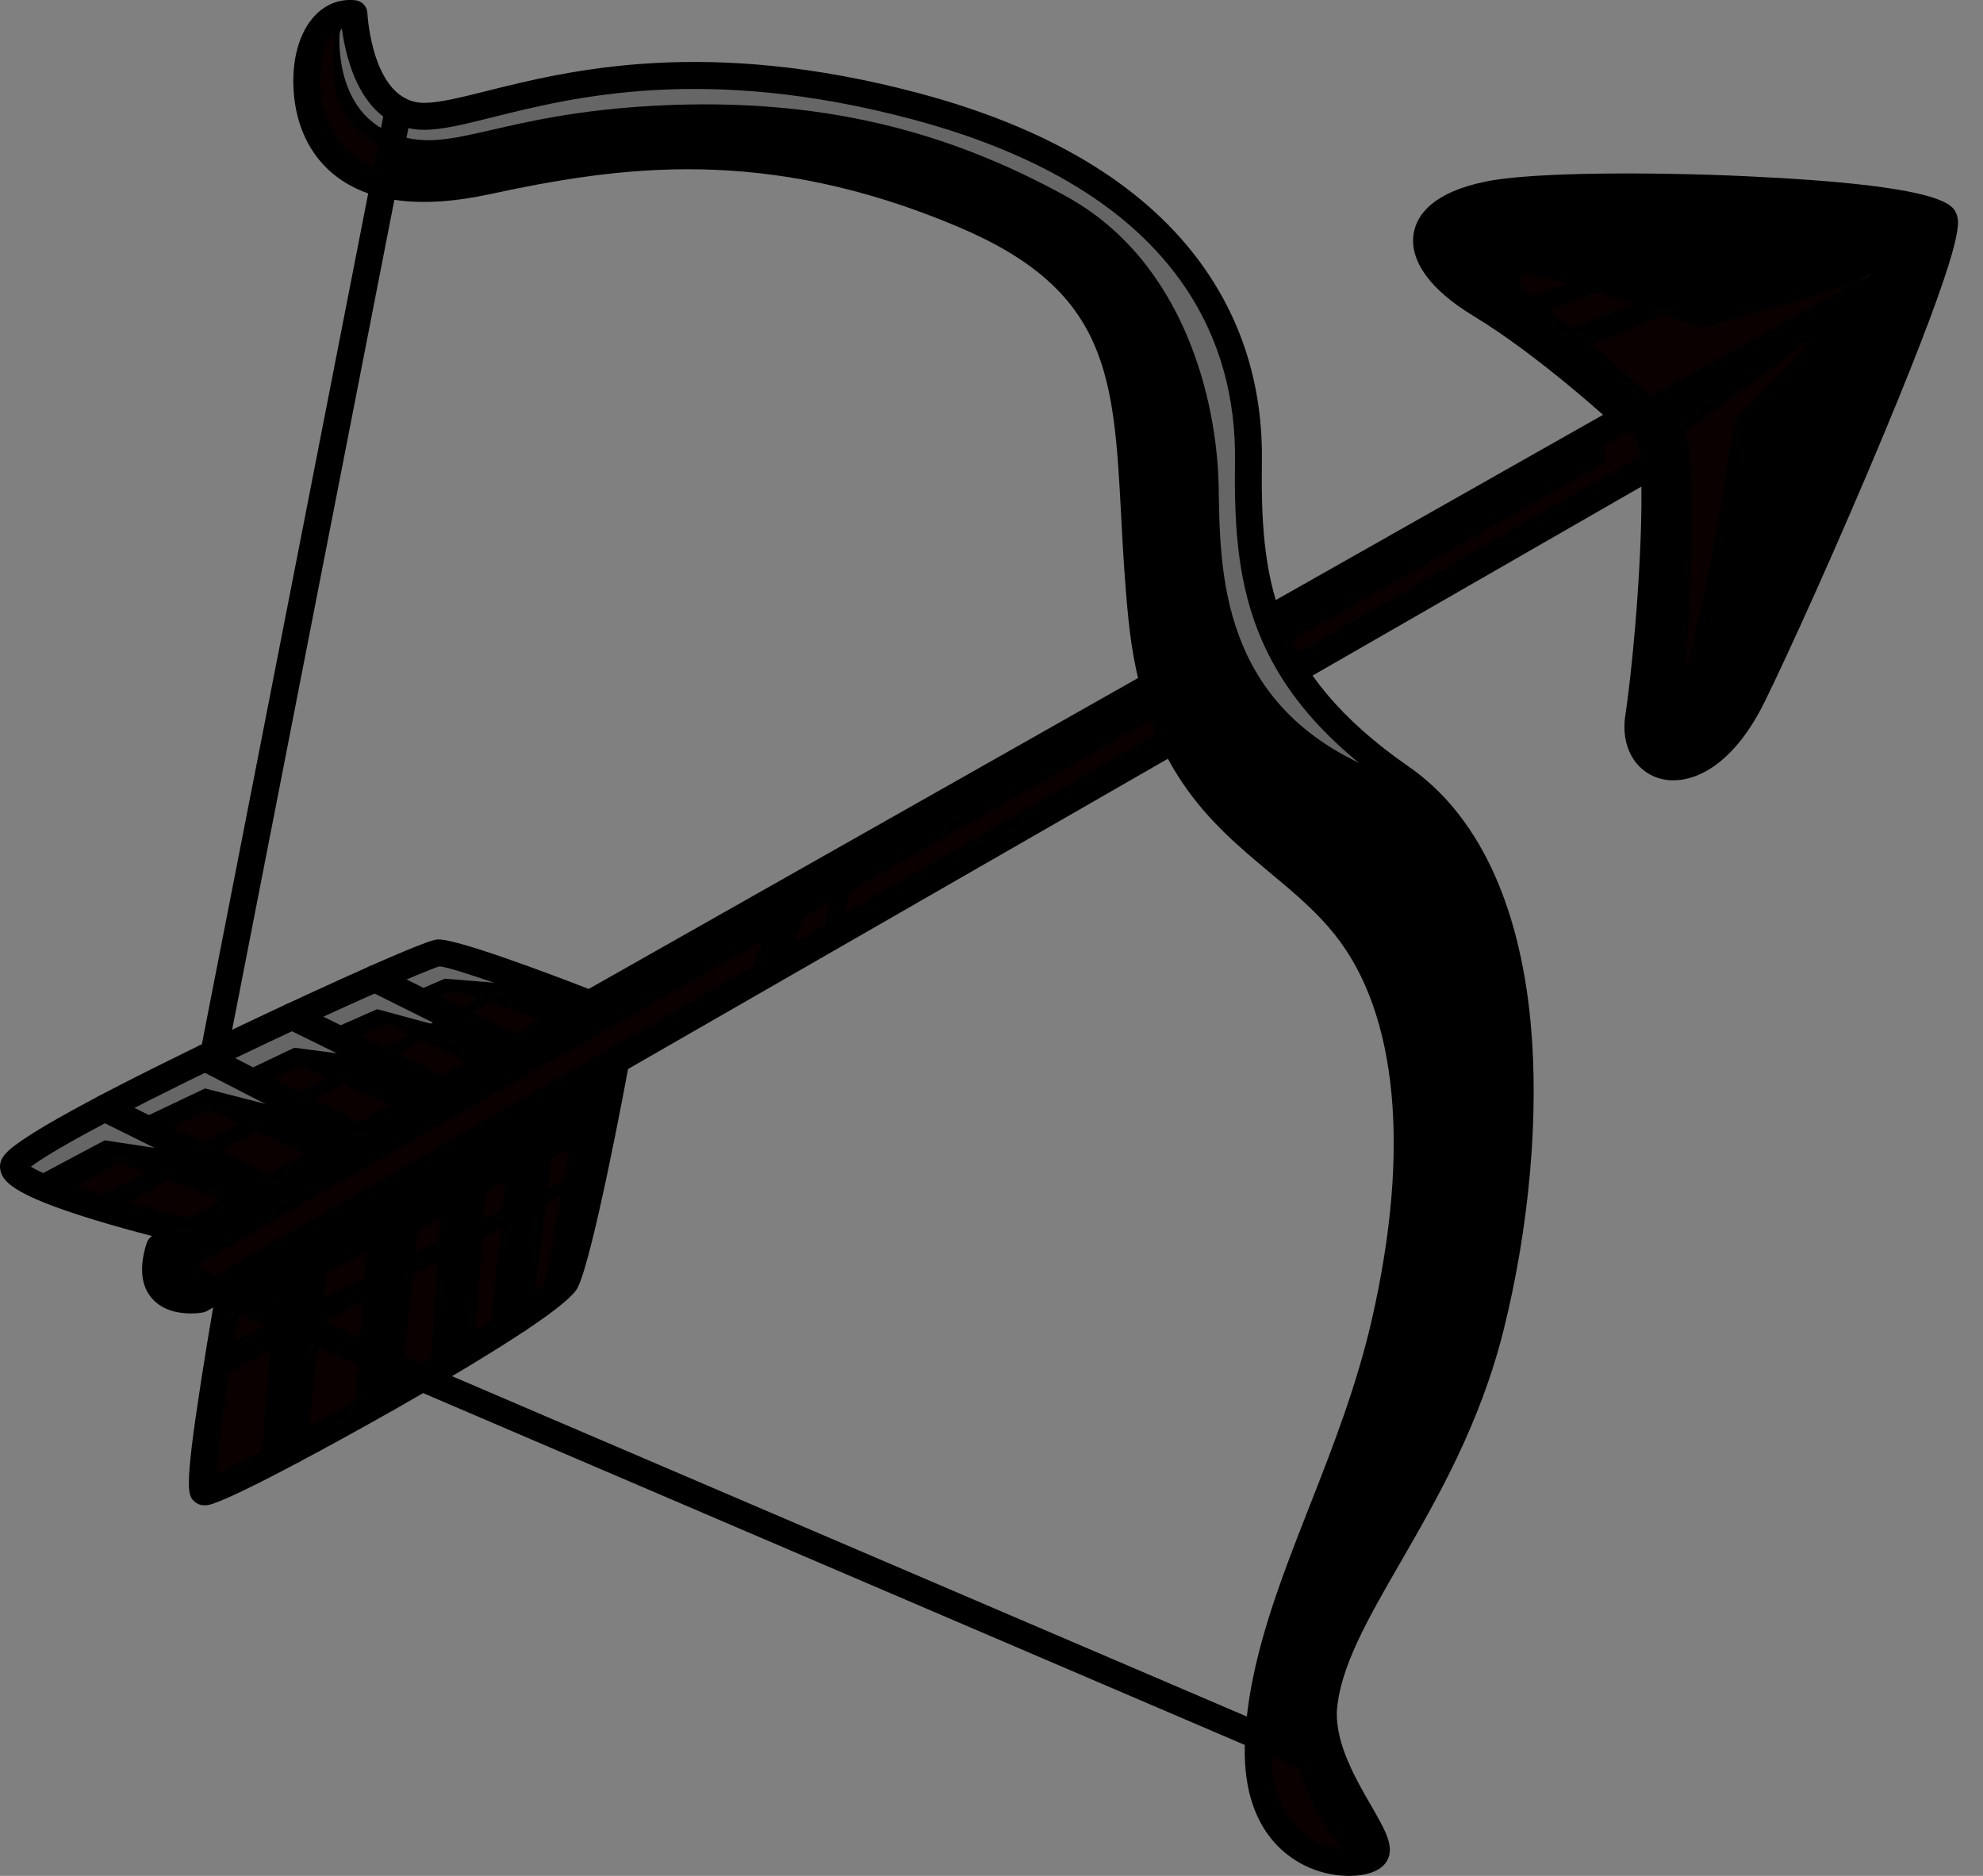 <svg width="37" height="35" viewBox="0 0 37 35" fill="none" xmlns="http://www.w3.org/2000/svg">
<rect x="0" y="0" width="37" height="35" fill="#808080" stroke="none"/>
<path d="M9.345 19.547L7.091 18.424C6.72 18.588 6.279 18.788 5.792 19.014L8.196 20.197L9.345 19.547Z" fill="black"/>
<path d="M10.748 18.753C9.836 18.405 8.52 17.933 8.291 17.933C8.288 17.933 8.285 17.933 8.283 17.933C8.217 17.942 7.872 18.082 7.339 18.315L9.563 19.424L10.748 18.753Z" fill="black"/>
<path d="M4.411 23.976C4.127 25.567 3.859 27.327 3.879 27.715C4.083 27.648 4.65 27.368 5.37 26.987L5.795 23.18L4.411 23.976Z" fill="black"/>
<path d="M6.019 23.051L5.593 26.868C6.067 26.615 6.594 26.325 7.122 26.027L7.51 22.194L6.019 23.051Z" fill="black"/>
<path d="M7.977 20.321L5.55 19.127C5.157 19.31 4.739 19.508 4.305 19.717C4.255 19.741 4.208 19.764 4.159 19.787L6.65 21.073L7.977 20.321Z" fill="black"/>
<path d="M7.733 22.066L7.345 25.902C7.735 25.68 8.121 25.455 8.481 25.24L8.781 21.464L7.733 22.066Z" fill="black"/>
<path d="M4.724 22.163L2.056 20.843C1.004 21.398 0.531 21.709 0.46 21.821C0.549 22.03 1.896 22.504 3.463 22.876L4.724 22.163Z" fill="black"/>
<path d="M6.433 21.195L3.925 19.901C3.277 20.216 2.733 20.489 2.283 20.724L4.942 22.039L6.433 21.195Z" fill="black"/>
<path d="M9.001 21.338L8.701 25.108C9.015 24.918 9.305 24.737 9.555 24.574L10.054 20.732L9.001 21.338Z" fill="black"/>
<path d="M9.785 24.421C10.161 24.166 10.411 23.968 10.462 23.864C10.695 23.389 11.202 20.77 11.35 19.988L10.281 20.602L9.785 24.421Z" fill="black"/>
<path d="M30.458 7.942C30.452 7.939 30.446 7.937 30.44 7.932C30.406 7.913 30.375 7.902 30.354 7.896L3.061 23.343C2.974 23.643 2.988 23.862 3.103 23.993C3.273 24.185 3.624 24.152 3.704 24.141L30.756 8.594C30.741 8.189 30.58 8.016 30.458 7.942Z" fill="black"/>
<path d="M27.798 3.734C27.161 3.864 26.781 4.104 26.728 4.41C26.669 4.754 27.02 5.194 27.67 5.586C28.871 6.312 30.207 7.525 30.388 7.691C30.415 7.698 30.454 7.71 30.5 7.731L34.915 5.104L30.684 7.857C30.828 7.992 30.965 8.229 30.966 8.647C30.966 8.647 30.966 8.647 30.966 8.647C31.039 9.913 30.846 12.273 30.676 13.408C30.619 13.787 30.767 14.09 31.052 14.18C31.459 14.307 32.096 13.973 32.604 12.943C33.633 10.854 36.334 4.592 36.175 4.124C35.908 3.691 29.487 3.391 27.798 3.734Z" fill="black"/>
<g opacity="0.25">
<path d="M6.653 19.437L8.197 20.197L8.802 19.854L7.317 19.157L6.653 19.437Z" fill="#2D0000"/>
</g>
<g opacity="0.25">
<path d="M5.042 20.243L6.65 21.073L7.38 20.66L5.694 19.939L5.042 20.243Z" fill="#2D0000"/>
</g>
<g opacity="0.25">
<path d="M8.152 18.72L9.564 19.423L10.168 19.082L8.582 18.538L8.152 18.72Z" fill="#2D0000"/>
</g>
<g opacity="0.25">
<path d="M1.347 22.267C1.896 22.463 2.65 22.684 3.463 22.877L4.232 22.441L2.336 21.749L1.347 22.267Z" fill="#2D0000"/>
</g>
<g opacity="0.25">
<path d="M3.146 21.151L4.943 22.039L5.773 21.57L4 20.766L3.146 21.151Z" fill="#2D0000"/>
</g>
<g opacity="0.25">
<path d="M4.306 24.578C4.064 25.987 3.862 27.376 3.879 27.715C4.033 27.664 4.395 27.492 4.873 27.247L5.116 24.196L4.306 24.578Z" fill="#2D0000"/>
</g>
<g opacity="0.25">
<path d="M6.816 23.382C6.799 23.388 6.163 23.692 5.935 23.801L5.598 26.827L5.638 26.844C5.946 26.679 6.275 26.5 6.611 26.313C6.657 25.749 6.834 23.376 6.816 23.382Z" fill="#2D0000"/>
</g>
<g opacity="0.25">
<path d="M7.633 23.05L7.345 25.901C7.578 25.768 7.81 25.635 8.036 25.503L8.207 22.723L7.633 23.05Z" fill="#2D0000"/>
</g>
<g opacity="0.25">
<path d="M8.921 22.35L8.702 25.103L8.704 25.107C8.858 25.013 9.006 24.922 9.147 24.835L9.431 22.039L8.921 22.35Z" fill="#2D0000"/>
</g>
<g opacity="0.25">
<path d="M10.137 21.71L9.785 24.421C9.914 24.334 10.026 24.254 10.123 24.181C10.203 23.739 10.627 21.442 10.627 21.442L10.137 21.71Z" fill="#2D0000"/>
</g>
<g opacity="0.25">
<path d="M29.952 8.632C29.952 8.632 3.428 23.641 3.462 23.756C3.496 23.87 3.843 23.95 3.878 23.957C3.921 23.966 3.97 23.965 4.023 23.958L30.757 8.594C30.742 8.189 30.581 8.016 30.459 7.943C30.453 7.94 30.447 7.937 30.441 7.932C30.406 7.914 30.376 7.902 30.355 7.897L29.738 8.246C30.034 8.317 29.952 8.632 29.952 8.632Z" fill="#2D0000"/>
</g>
<g opacity="0.25">
<path d="M29.175 5.264C28.843 5.189 27.542 4.796 29.064 5.906C29.64 6.326 30.861 7.452 30.861 7.452C30.888 7.463 30.923 7.464 30.96 7.458L34.622 5.279C34.431 5.335 31.889 6.111 31.767 6.111C31.639 6.111 29.73 5.39 29.175 5.264Z" fill="#2D0000"/>
</g>
<g opacity="0.25">
<path d="M31.451 8.047C31.726 9.095 31.449 12.513 31.449 12.513C32.059 10.265 32.311 7.926 32.372 7.849C32.432 7.772 33.884 6.262 33.884 6.262L31.451 8.047Z" fill="#2D0000"/>
</g>
<g opacity="0.4">
<path d="M4.159 19.787L4.656 20.043L5.593 19.598L6.84 19.762L5.55 19.127C5.157 19.31 4.739 19.508 4.305 19.717C4.255 19.741 4.208 19.764 4.159 19.787Z" fill="black"/>
</g>
<g opacity="0.4">
<path d="M5.792 19.014L6.283 19.256L7.138 18.878L8.581 19.268L8.133 18.943L7.091 18.424C6.72 18.588 6.279 18.788 5.792 19.014Z" fill="black"/>
</g>
<g opacity="0.4">
<path d="M9.88 18.43C9.158 18.168 8.453 17.932 8.291 17.932C8.288 17.932 8.285 17.932 8.283 17.933C8.217 17.942 7.872 18.082 7.339 18.315L7.823 18.556L8.4 18.309L9.88 18.43Z" fill="black"/>
</g>
<g opacity="0.4">
<path d="M3.926 20.358L5.424 20.741L5.103 20.509L3.925 19.901C3.277 20.216 2.733 20.489 2.283 20.724L2.711 20.935L3.926 20.358Z" fill="black"/>
</g>
<g opacity="0.4">
<path d="M3.462 21.539L2.056 20.843C1.004 21.398 0.531 21.709 0.46 21.821C0.482 21.873 0.583 21.942 0.746 22.022L2.054 21.325L3.462 21.539Z" fill="black"/>
</g>
<g opacity="0.4">
<path d="M8.782 21.464L7.734 22.067L7.686 22.544L8.745 21.938L8.782 21.464Z" fill="black"/>
</g>
<g opacity="0.4">
<path d="M7.511 22.194L6.019 23.051L5.966 23.526L7.462 22.67L7.511 22.194Z" fill="black"/>
</g>
<g opacity="0.4">
<path d="M10.053 20.732L9 21.338L8.962 21.812L9.989 21.225L10.053 20.732Z" fill="black"/>
</g>
<g opacity="0.4">
<path d="M5.795 23.18L4.411 23.976C4.382 24.138 4.353 24.302 4.325 24.465L5.742 23.655L5.795 23.18Z" fill="black"/>
</g>
<g opacity="0.4">
<path d="M11.35 19.987L10.281 20.601L10.217 21.095L11.25 20.504C11.291 20.294 11.325 20.116 11.35 19.987Z" fill="black"/>
</g>
<path d="M27.654 4.407C28.117 4.175 32.796 4.034 35.548 4.306C35.672 4.323 35.783 4.377 35.773 4.437C35.763 4.498 34.792 6.675 34.127 8.45C33.631 9.772 33.264 11.221 33.109 11.876C34.319 9.248 36.312 4.528 36.175 4.124C35.908 3.691 29.487 3.391 27.798 3.734C27.161 3.864 26.781 4.104 26.728 4.41C26.675 4.718 26.951 5.102 27.474 5.46C27.472 5.453 27.192 4.638 27.654 4.407Z" fill="black"/>
<path d="M30.215 4.646C30.215 4.646 31.071 4.969 31.268 5.011C31.464 5.053 34.726 4.652 34.651 4.646C32.66 4.493 30.215 4.646 30.215 4.646Z" fill="black"/>
<path d="M14.29 17.387L14.008 18.113L14.747 17.75L15.03 17.037L15.493 16.748L15.379 17.346L15.769 17.057C15.769 17.057 15.87 16.439 15.87 16.459C15.87 16.479 14.29 17.387 14.29 17.387Z" fill="black"/>
<path d="M1.841 22.432L9.16 18.617L9.345 18.696L2.158 22.671L1.841 22.432Z" fill="black"/>
<path d="M4.216 25.104L10.686 21.938V22.205L4.009 25.745L4.216 25.104Z" fill="black"/>
<path d="M3.56 24.506C3.351 24.506 3.043 24.461 2.838 24.228C2.63 23.993 2.595 23.646 2.734 23.199C2.753 23.138 2.794 23.086 2.85 23.055L30.214 7.568C30.26 7.542 30.313 7.531 30.366 7.537C30.625 7.567 31.113 7.838 31.113 8.653C31.113 8.743 31.065 8.826 30.987 8.871L3.865 24.459C3.84 24.473 3.812 24.483 3.784 24.488C3.761 24.492 3.676 24.506 3.56 24.506ZM3.187 23.441C3.134 23.654 3.143 23.814 3.214 23.895C3.312 24.008 3.543 24.01 3.657 23.999L30.604 8.512C30.573 8.213 30.447 8.1 30.366 8.058L3.187 23.441Z" fill="black"/>
<path d="M31.222 14.559C31.123 14.559 31.031 14.545 30.947 14.519C30.492 14.376 30.242 13.909 30.325 13.355C30.493 12.235 30.683 9.91 30.612 8.668C30.604 8.529 30.709 8.411 30.848 8.403C30.988 8.395 31.105 8.5 31.113 8.639C31.187 9.914 30.993 12.288 30.822 13.429C30.776 13.733 30.884 13.973 31.097 14.039C31.431 14.144 32.005 13.825 32.472 12.878C33.544 10.704 35.969 5.034 36.031 4.204C35.771 4.077 34.64 3.876 32.333 3.78C30.367 3.698 28.514 3.739 27.827 3.878C27.262 3.993 26.915 4.196 26.873 4.435C26.835 4.653 27.045 5.037 27.746 5.461C29.044 6.245 30.45 7.547 30.509 7.602C30.611 7.697 30.616 7.856 30.522 7.957C30.428 8.059 30.269 8.065 30.167 7.97C30.153 7.957 28.739 6.647 27.486 5.891C26.684 5.406 26.29 4.858 26.378 4.349C26.435 4.023 26.715 3.592 27.727 3.386C28.612 3.206 30.853 3.209 32.561 3.287C36.319 3.46 36.448 3.829 36.51 4.006C36.562 4.153 36.668 4.457 35.141 8.121C34.301 10.136 33.371 12.19 32.923 13.1C32.386 14.188 31.724 14.559 31.222 14.559ZM36.031 4.151C36.031 4.151 36.031 4.151 36.031 4.151V4.151Z" fill="black"/>
<path d="M30.373 7.636L34.915 5.104L30.638 8.062C30.345 8.249 30.075 7.817 30.373 7.636Z" fill="black"/>
<path d="M3.817 28.086C3.746 28.086 3.685 28.064 3.635 28.02C3.507 27.908 3.43 27.84 3.75 25.779C3.898 24.824 4.068 23.875 4.069 23.865C4.094 23.729 4.224 23.638 4.361 23.663C4.497 23.687 4.588 23.817 4.564 23.954C4.314 25.347 4.076 26.885 4.032 27.497C5.247 26.966 10.028 24.268 10.333 23.793C10.526 23.399 10.986 21.152 11.247 19.739C11.272 19.603 11.403 19.513 11.54 19.538C11.676 19.563 11.766 19.694 11.741 19.83C11.673 20.197 11.07 23.43 10.781 24.02C10.634 24.321 9.51 25.072 7.441 26.253C6.231 26.943 4.288 27.998 3.893 28.078C3.867 28.083 3.841 28.086 3.817 28.086Z" fill="black"/>
<path d="M5.468 27.306C5.459 27.306 5.45 27.305 5.44 27.304C5.302 27.289 5.203 27.164 5.218 27.027L5.672 22.96C5.687 22.822 5.811 22.723 5.949 22.738C6.087 22.753 6.187 22.878 6.171 23.015L5.717 27.082C5.703 27.211 5.594 27.306 5.468 27.306Z" fill="black"/>
<path d="M7.221 26.339C7.213 26.339 7.204 26.339 7.196 26.338C7.058 26.324 6.957 26.201 6.971 26.063L7.385 21.977C7.398 21.839 7.521 21.738 7.66 21.753C7.798 21.766 7.898 21.89 7.884 22.028L7.471 26.114C7.458 26.243 7.348 26.339 7.221 26.339Z" fill="black"/>
<path d="M8.581 25.545C8.575 25.545 8.568 25.545 8.561 25.544C8.423 25.533 8.32 25.412 8.331 25.274L8.65 21.255C8.661 21.117 8.783 21.015 8.92 21.025C9.058 21.036 9.162 21.157 9.151 21.295L8.832 25.314C8.821 25.445 8.711 25.545 8.581 25.545Z" fill="black"/>
<path d="M9.654 24.874C9.643 24.874 9.632 24.873 9.621 24.872C9.484 24.854 9.387 24.728 9.404 24.59L9.935 20.505C9.953 20.367 10.079 20.271 10.217 20.288C10.354 20.306 10.451 20.432 10.433 20.569L9.903 24.655C9.886 24.782 9.778 24.874 9.654 24.874Z" fill="black"/>
<path d="M30.091 5.312C30.091 5.312 28.751 5.874 28.723 5.874C28.695 5.874 28.367 5.607 28.367 5.607L29.699 5.136L30.091 5.312Z" fill="black"/>
<path d="M31.216 5.795C31.216 5.795 29.658 6.477 29.626 6.477C29.593 6.477 29.212 6.153 29.212 6.153L30.761 5.582L31.216 5.795Z" fill="black"/>
<path d="M24.735 34.58C25.189 34.716 25.533 34.606 25.57 34.544C25.618 34.46 25.425 34.127 25.271 33.858C25.143 33.637 24.994 33.379 24.869 33.101L23.582 32.55C23.538 33.999 24.281 34.444 24.735 34.58Z" fill="black"/>
<path d="M9.05 3.278C10.188 3.034 11.434 2.81 12.822 2.81C14.359 2.81 16.071 3.083 18.012 3.903C21.038 5.181 21.133 6.946 21.275 9.617C21.307 10.217 21.34 10.836 21.409 11.517C21.672 14.132 22.815 15.085 23.92 16.006C24.365 16.377 24.825 16.761 25.205 17.243C26.423 18.791 26.687 21.428 25.951 24.671C25.659 25.955 25.205 27.112 24.766 28.232C24.215 29.637 23.695 30.967 23.596 32.329L24.757 32.826C24.652 32.539 24.582 32.237 24.588 31.932C24.642 31.021 25.188 30.074 25.821 28.977C26.506 27.788 27.283 26.441 27.711 24.73C28.666 20.909 28.534 16.294 26.085 14.597C23.358 12.707 23.163 10.84 23.191 8.595C23.218 6.378 22.177 3.448 17.057 2.083C13.161 1.044 10.661 1.669 9.167 2.042C8.648 2.172 8.238 2.275 7.915 2.275C7.764 2.275 7.628 2.248 7.507 2.203L7.282 3.353C7.764 3.453 8.354 3.428 9.05 3.278Z" fill="black"/>
<path d="M7.314 2.106C6.674 1.7 6.535 0.679 6.507 0.356C6.372 0.362 6.251 0.418 6.146 0.523C5.902 0.767 5.788 1.228 5.841 1.757C5.88 2.141 6.03 2.674 6.523 3.032C6.684 3.149 6.87 3.239 7.08 3.302L7.314 2.106Z" fill="black"/>
<g opacity="0.25">
<path d="M23.583 32.55C23.539 33.999 24.282 34.444 24.736 34.58C24.9 34.629 25.048 34.646 25.174 34.645C24.99 34.445 24.379 33.725 24.203 32.816L23.583 32.55Z" fill="#2D0000"/>
</g>
<path d="M25.659 29.258C25.659 29.258 25.659 29.257 25.66 29.257C25.712 29.165 25.766 29.072 25.82 28.977C26.506 27.789 27.282 26.441 27.71 24.73C28.501 21.566 28.545 17.858 27.147 15.713C26.924 15.422 26.72 15.157 26.711 15.146C26.711 15.146 26.711 15.146 26.711 15.145C26.714 15.154 28.02 18.484 27.275 22.915C26.68 26.451 24.545 29.017 23.765 31.211C23.683 31.583 23.623 31.954 23.596 32.329L24.168 32.574C24.166 32.547 24.161 32.521 24.159 32.494C24.079 31.264 25.659 29.258 25.659 29.258Z" fill="black"/>
<g opacity="0.25">
<path d="M6.394 2.051C6.179 1.664 6.164 0.818 6.306 0.408C6.249 0.436 6.196 0.473 6.146 0.523C5.902 0.767 5.788 1.228 5.841 1.757C5.88 2.141 6.03 2.674 6.523 3.032C6.684 3.149 6.87 3.239 7.08 3.302L7.186 2.762C6.813 2.597 6.552 2.336 6.394 2.051Z" fill="#2D0000"/>
</g>
<path d="M24.948 16.099C23.672 15.064 22.529 14.042 22.18 12.604C21.831 11.165 22.597 6.675 20.51 4.746C18.976 3.328 16.218 2.347 13.569 2.306C10.921 2.266 9.596 2.756 8.552 2.906C8.089 2.973 7.702 2.937 7.383 2.836L7.282 3.353C7.764 3.453 8.354 3.428 9.05 3.278C10.188 3.034 11.434 2.81 12.822 2.81C14.359 2.81 16.071 3.083 18.012 3.903C21.038 5.181 21.133 6.946 21.275 9.617C21.307 10.217 21.34 10.836 21.409 11.517C21.672 14.132 22.815 15.085 23.92 16.006C24.365 16.377 24.825 16.761 25.205 17.243C25.626 17.779 25.933 18.445 26.124 19.221L26.206 18.869C26.206 18.869 26.224 17.134 24.948 16.099Z" fill="black"/>
<g opacity="0.4">
<path d="M12.265 1.97C15.31 1.816 17.682 2.443 19.897 3.665C22.111 4.887 22.707 7.499 22.738 9.062C22.768 10.625 22.728 13.206 25.732 14.396C25.732 14.396 25.617 14.291 25.441 14.113C23.327 12.385 23.165 10.648 23.19 8.595C23.218 6.378 22.176 3.448 17.057 2.083C13.161 1.044 10.661 1.669 9.167 2.043C8.648 2.172 8.238 2.275 7.915 2.275C7.763 2.275 7.628 2.249 7.507 2.203L7.442 2.533C8.48 2.861 9.34 2.119 12.265 1.97Z" fill="white"/>
</g>
<g opacity="0.4">
<path d="M6.507 0.356C6.506 0.356 6.505 0.356 6.503 0.357C6.428 0.438 6.339 0.551 6.337 0.633C6.337 0.633 6.221 1.991 7.245 2.458L7.314 2.106C6.674 1.7 6.535 0.679 6.507 0.356Z" fill="white"/>
</g>
<path d="M25.822 25.94L26.097 28.494C26.097 28.494 26.699 27.609 26.732 27.545C26.765 27.48 26.277 25.631 26.277 25.631L26.575 24.609L27.148 26.409L27.393 25.777L26.777 23.924L25.822 25.94Z" fill="black"/>
<path d="M9.458 2.452L10.102 3.01L10.702 2.878L10.291 2.397L10.99 2.226L11.468 2.833L11.868 2.846L11.512 2.226L9.458 2.452Z" fill="black"/>
<path d="M25.174 35C24.995 35 24.806 34.972 24.634 34.92C24.18 34.784 23.133 34.269 23.231 32.432C23.31 30.97 23.856 29.577 24.434 28.102C24.869 26.995 25.317 25.85 25.603 24.592C26.316 21.457 26.075 18.925 24.925 17.463C24.569 17.01 24.143 16.655 23.692 16.279C22.586 15.357 21.332 14.313 21.055 11.552C20.985 10.864 20.952 10.24 20.92 9.637C20.78 7.008 20.695 5.422 17.873 4.23C14.273 2.71 11.577 3.098 9.124 3.626C7.9 3.889 6.954 3.786 6.313 3.32C5.714 2.884 5.533 2.249 5.487 1.793C5.423 1.159 5.575 0.59 5.895 0.271C6.098 0.068 6.352 -0.024 6.63 0.005C6.754 0.018 6.85 0.12 6.855 0.244C6.856 0.261 6.941 1.919 7.915 1.919C8.194 1.919 8.585 1.822 9.08 1.698C10.607 1.316 13.164 0.677 17.148 1.74C19.547 2.379 21.302 3.428 22.366 4.857C23.166 5.932 23.563 7.191 23.545 8.6C23.518 10.737 23.703 12.514 26.287 14.305C27.561 15.188 28.346 16.834 28.558 19.065C28.722 20.785 28.538 22.882 28.055 24.816C27.615 26.576 26.825 27.946 26.128 29.155C25.519 30.211 24.993 31.123 24.943 31.944C24.931 32.558 25.29 33.18 25.579 33.681C25.85 34.151 26.03 34.461 25.877 34.723C25.765 34.915 25.484 35 25.174 35ZM12.823 2.663C14.375 2.663 16.106 2.939 18.068 3.768C21.18 5.081 21.281 6.981 21.421 9.61C21.453 10.207 21.486 10.825 21.554 11.502C21.812 14.058 22.931 14.991 24.013 15.894C24.464 16.27 24.931 16.658 25.32 17.153C26.565 18.736 26.84 21.417 26.093 24.704C25.799 25.998 25.343 27.161 24.902 28.286C24.339 29.721 23.807 31.078 23.733 32.459C23.67 33.626 24.127 34.122 24.521 34.334C24.902 34.538 25.282 34.51 25.42 34.464C25.383 34.346 25.247 34.111 25.144 33.932C24.84 33.405 24.424 32.684 24.441 31.929C24.441 31.926 24.441 31.922 24.441 31.919C24.497 30.978 25.051 30.017 25.693 28.904C26.373 27.724 27.145 26.386 27.567 24.695C28.51 20.923 28.392 16.375 26.001 14.718C23.219 12.79 23.015 10.803 23.043 8.593C23.07 6.428 22.047 3.566 17.018 2.225C13.159 1.196 10.682 1.815 9.202 2.185C8.673 2.317 8.256 2.422 7.915 2.422C6.759 2.422 6.456 1.115 6.379 0.535C6.333 0.555 6.29 0.586 6.249 0.627C6.039 0.837 5.938 1.264 5.987 1.742C6.023 2.096 6.16 2.587 6.609 2.914C7.13 3.292 7.94 3.367 9.018 3.135C10.167 2.888 11.422 2.663 12.823 2.663ZM25.464 34.443C25.464 34.443 25.464 34.443 25.464 34.443C25.464 34.443 25.464 34.443 25.464 34.443Z" fill="black"/>
<path d="M24.947 33.272C24.914 33.272 24.881 33.266 24.849 33.252L3.098 23.938C2.989 23.891 2.927 23.775 2.95 23.659L7.184 2.003C7.21 1.867 7.342 1.778 7.478 1.805C7.615 1.831 7.703 1.963 7.677 2.099L3.482 23.556L25.046 32.79C25.174 32.845 25.233 32.992 25.178 33.12C25.137 33.215 25.045 33.272 24.947 33.272Z" fill="black"/>
<path d="M25.318 15.625C25.318 15.625 26.498 16.639 26.67 18.243C26.67 18.243 27.078 15.404 25.318 15.625Z" fill="black"/>
<path d="M9.244 19.497L6.991 18.374C6.619 18.539 6.179 18.738 5.691 18.964L8.095 20.148L9.244 19.497Z" fill="black"/>
<path d="M10.649 18.703C9.737 18.355 8.421 17.883 8.192 17.883C8.189 17.883 8.187 17.883 8.184 17.883C8.119 17.893 7.773 18.033 7.24 18.266L9.464 19.374L10.649 18.703Z" fill="black"/>
<path d="M7.876 20.272L5.449 19.077C5.057 19.261 4.638 19.459 4.204 19.667C4.155 19.691 4.107 19.714 4.059 19.738L6.549 21.023L7.876 20.272Z" fill="black"/>
<path d="M4.623 22.113L1.955 20.794C0.904 21.349 0.431 21.66 0.359 21.771C0.448 21.98 1.796 22.455 3.363 22.827L4.623 22.113Z" fill="black"/>
<path d="M6.332 21.145L3.824 19.851C3.176 20.166 2.633 20.44 2.183 20.674L4.842 21.989L6.332 21.145Z" fill="black"/>
<g opacity="0.25">
<path d="M6.553 19.388L8.096 20.148L8.702 19.805L7.216 19.108L6.553 19.388Z" fill="#2D0000"/>
</g>
<g opacity="0.25">
<path d="M4.941 20.193L6.549 21.023L7.279 20.61L5.594 19.889L4.941 20.193Z" fill="#2D0000"/>
</g>
<g opacity="0.25">
<path d="M8.052 18.67L9.463 19.374L10.067 19.032L8.481 18.488L8.052 18.67Z" fill="#2D0000"/>
</g>
<g opacity="0.25">
<path d="M1.246 22.216C1.796 22.413 2.549 22.634 3.362 22.827L4.132 22.391L2.235 21.699L1.246 22.216Z" fill="#2D0000"/>
</g>
<g opacity="0.25">
<path d="M3.046 21.101L4.842 21.989L5.672 21.52L3.899 20.716L3.046 21.101Z" fill="#2D0000"/>
</g>
<g opacity="0.4">
<path d="M4.059 19.738L4.555 19.994L5.492 19.548L6.74 19.712L5.449 19.077C5.057 19.261 4.638 19.459 4.204 19.667C4.155 19.691 4.107 19.714 4.059 19.738Z" fill="white"/>
</g>
<g opacity="0.4">
<path d="M5.691 18.964L6.183 19.206L7.037 18.829L8.481 19.219L8.032 18.894L6.991 18.374C6.619 18.539 6.179 18.738 5.691 18.964Z" fill="white"/>
</g>
<g opacity="0.4">
<path d="M9.782 18.381C9.06 18.119 8.354 17.883 8.192 17.883C8.189 17.883 8.187 17.883 8.184 17.883C8.119 17.893 7.773 18.033 7.24 18.266L7.724 18.507L8.301 18.26L9.782 18.381Z" fill="white"/>
</g>
<g opacity="0.4">
<path d="M3.826 20.308L5.324 20.692L5.002 20.459L3.824 19.851C3.176 20.166 2.633 20.44 2.183 20.674L2.61 20.885L3.826 20.308Z" fill="white"/>
</g>
<g opacity="0.4">
<path d="M3.362 21.489L1.955 20.794C0.904 21.349 0.431 21.66 0.359 21.771C0.382 21.824 0.482 21.892 0.646 21.972L1.953 21.276L3.362 21.489Z" fill="white"/>
</g>
<path d="M1.74 22.383L9.059 18.567L9.245 18.646L2.057 22.621L1.74 22.383Z" fill="black"/>
<path d="M3.378 23.189C3.359 23.189 3.34 23.187 3.32 23.182C3.313 23.18 2.537 22.997 1.764 22.761C0.194 22.282 0.033 22.026 0.003 21.805C-0.01 21.715 0.02 21.625 0.09 21.54C0.419 21.139 2.512 20.084 4.21 19.27C4.968 18.907 7.859 17.547 8.161 17.528C8.5 17.505 10.248 18.166 10.983 18.451C11.112 18.501 11.176 18.646 11.126 18.776C11.076 18.905 10.931 18.969 10.801 18.919C9.701 18.493 8.443 18.05 8.2 18.03C7.949 18.101 6.254 18.845 4.312 19.779C2.026 20.878 0.912 21.51 0.577 21.768C0.957 22.01 2.277 22.42 3.435 22.693C3.57 22.725 3.654 22.86 3.622 22.995C3.595 23.111 3.492 23.189 3.378 23.189Z" fill="black"/>
<path d="M9.466 19.743C9.429 19.743 9.39 19.734 9.354 19.716L6.882 18.484C6.758 18.422 6.708 18.272 6.77 18.148C6.831 18.023 6.982 17.973 7.106 18.035L9.579 19.267C9.703 19.329 9.753 19.48 9.691 19.604C9.647 19.692 9.559 19.743 9.466 19.743Z" fill="black"/>
<path d="M8.099 20.517C8.062 20.517 8.024 20.509 7.989 20.491L5.34 19.188C5.216 19.126 5.165 18.976 5.226 18.851C5.287 18.727 5.438 18.676 5.562 18.737L8.21 20.04C8.335 20.102 8.386 20.252 8.325 20.377C8.281 20.465 8.192 20.517 8.099 20.517Z" fill="black"/>
<path d="M6.551 21.392C6.512 21.392 6.473 21.383 6.436 21.364L3.71 19.958C3.587 19.894 3.539 19.743 3.602 19.619C3.666 19.496 3.817 19.448 3.941 19.511L6.666 20.918C6.79 20.982 6.838 21.133 6.774 21.256C6.73 21.343 6.642 21.392 6.551 21.392Z" fill="black"/>
<path d="M4.845 22.358C4.808 22.358 4.77 22.35 4.734 22.332L1.842 20.901C1.718 20.84 1.667 20.689 1.728 20.565C1.79 20.441 1.94 20.39 2.065 20.451L4.957 21.882C5.081 21.943 5.132 22.094 5.071 22.218C5.027 22.307 4.938 22.358 4.845 22.358Z" fill="black"/>
</svg>
